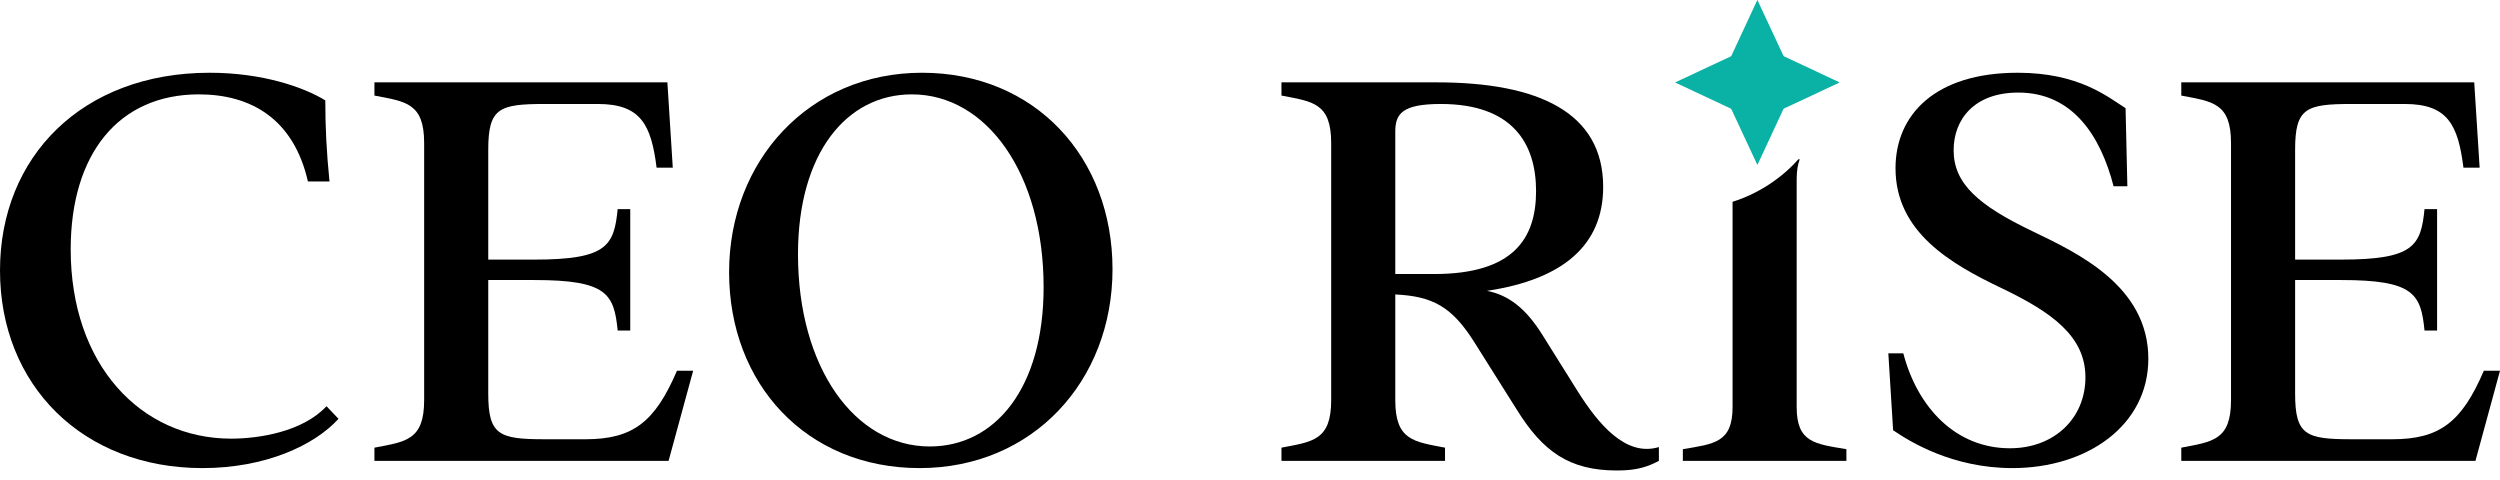 <svg width="245" height="47" viewBox="0 0 245 47" fill="none" xmlns="http://www.w3.org/2000/svg">
<path d="M0 26.501C0 15.372 8.043 7.129 20.549 7.129C25.715 7.129 29.766 8.542 31.88 9.837C31.88 12.487 31.997 14.842 32.291 17.786H30.177C28.768 11.604 24.541 9.248 19.492 9.248C11.625 9.248 6.928 15.078 6.928 24.44C6.928 35.745 13.797 42.988 22.662 42.988C25.304 42.988 29.649 42.34 31.997 39.808L33.172 41.045C30.823 43.636 26.009 45.873 19.844 45.873C8.102 45.873 0 37.748 0 26.501Z" fill="black"/>
<path d="M41.567 39.219V14.018C41.567 10.073 39.747 9.955 36.694 9.366V8.071H65.404L65.932 16.432H64.347C63.819 12.251 62.821 10.19 58.593 10.19H53.368C48.906 10.19 47.849 10.603 47.849 14.665V25.441H52.37C59.474 25.441 60.179 24.087 60.531 20.495H61.764V32.389H60.531C60.179 28.797 59.474 27.443 52.37 27.443H47.849V38.572C47.849 42.635 48.906 43.047 53.368 43.047H57.361C61.999 43.047 64.171 41.398 66.343 36.334H67.928L65.521 45.166H36.694V43.871C39.747 43.282 41.567 43.164 41.567 39.219Z" fill="black"/>
<path d="M71.451 26.678C71.451 15.784 79.26 7.129 90.356 7.129C101.452 7.129 109.026 15.431 109.026 26.383C109.026 37.335 101.218 45.873 90.121 45.873C79.025 45.873 71.451 37.63 71.451 26.678ZM91.119 43.754C97.519 43.754 102.274 38.042 102.274 28.15C102.274 17.021 96.697 9.248 89.358 9.248C82.959 9.248 78.203 15.019 78.203 24.911C78.203 36.04 83.78 43.754 91.119 43.754Z" fill="black"/>
<path d="M130.456 39.219V14.018C130.456 10.073 128.636 9.955 125.583 9.366V8.071H140.789C150.77 8.071 157.111 11.015 157.111 18.316C157.111 24.028 153.177 27.384 145.721 28.503C147.834 28.915 149.537 30.21 151.181 32.86L154.645 38.395C156.582 41.457 159.283 44.813 162.571 43.812V45.166C161.455 45.755 160.398 46.109 158.461 46.109C153.764 46.109 151.181 44.224 148.656 40.161L144.429 33.449C142.257 30.034 140.378 29.033 136.738 28.856V39.219C136.738 43.164 138.558 43.282 141.611 43.871V45.166H125.583V43.871C128.636 43.282 130.456 43.164 130.456 39.219ZM140.554 26.854C148.304 26.854 150.535 23.38 150.535 18.728C150.535 14.077 148.245 10.19 141.2 10.19C137.443 10.19 136.738 11.133 136.738 12.899V26.854H140.554Z" fill="black"/>
<path d="M176.074 39.899V17.578C176.074 16.746 176.18 16.106 176.375 15.608C176.324 15.612 176.274 15.616 176.227 15.62C174.626 17.445 172.289 19 169.792 19.773V39.899C169.792 43.392 167.972 43.498 164.919 44.021V45.167H180.947V44.021C177.894 43.498 176.074 43.396 176.074 39.899Z" fill="black"/>
<path d="M185.526 42.164L185.057 34.627H186.524C187.933 39.985 191.691 43.93 196.975 43.93C201.32 43.93 204.372 40.986 204.372 36.982C204.372 32.978 201.143 30.623 196.094 28.209C191.163 25.853 185.761 22.733 185.761 16.491C185.761 11.25 189.636 7.129 197.738 7.129C203.727 7.129 206.545 9.484 208.306 10.603L208.482 18.257H207.132C205.84 13.252 203.081 9.072 197.797 9.072C193.452 9.072 191.456 11.722 191.456 14.725C191.456 18.022 193.922 20.142 199.206 22.674C203.609 24.793 210.537 28.032 210.537 35.157C210.537 41.693 204.549 45.873 197.21 45.873C191.339 45.873 187.17 43.282 185.526 42.164Z" fill="black"/>
<path d="M218.639 39.219V14.018C218.639 10.073 216.819 9.955 213.766 9.366V8.071H242.475L243.004 16.432H241.418C240.89 12.251 239.892 10.19 235.665 10.19H230.439C225.977 10.19 224.921 10.603 224.921 14.665V25.441H229.441C236.545 25.441 237.25 24.087 237.602 20.495H238.835V32.389H237.602C237.25 28.797 236.545 27.443 229.441 27.443H224.921V38.572C224.921 42.635 225.977 43.047 230.439 43.047H234.432C239.07 43.047 241.242 41.398 243.415 36.334H245L242.593 45.166H213.766V43.871C216.819 43.282 218.639 43.164 218.639 39.219Z" fill="black"/>
<path d="M164.163 8.079C164.359 7.988 164.535 7.902 164.715 7.82C166.335 7.058 167.96 6.3 169.58 5.543C169.635 5.519 169.67 5.484 169.694 5.429C170.519 3.651 171.349 1.872 172.175 0.094C172.187 0.067 172.203 0.043 172.222 0C172.242 0.035 172.253 0.059 172.265 0.082C173.095 1.865 173.925 3.647 174.758 5.429C174.778 5.472 174.821 5.515 174.864 5.535C176.641 6.371 178.418 7.203 180.195 8.035C180.219 8.047 180.242 8.059 180.281 8.079C180.25 8.098 180.226 8.11 180.199 8.122C178.422 8.954 176.645 9.786 174.868 10.618C174.813 10.646 174.778 10.677 174.754 10.732C173.929 12.514 173.099 14.293 172.269 16.075C172.257 16.098 172.246 16.122 172.226 16.161C172.206 16.126 172.195 16.102 172.183 16.079C171.353 14.297 170.523 12.514 169.69 10.732C169.67 10.689 169.627 10.646 169.584 10.626C167.807 9.79 166.03 8.958 164.253 8.126C164.23 8.114 164.206 8.102 164.163 8.083V8.079Z" fill="#0AB1A5"/>
</svg>

